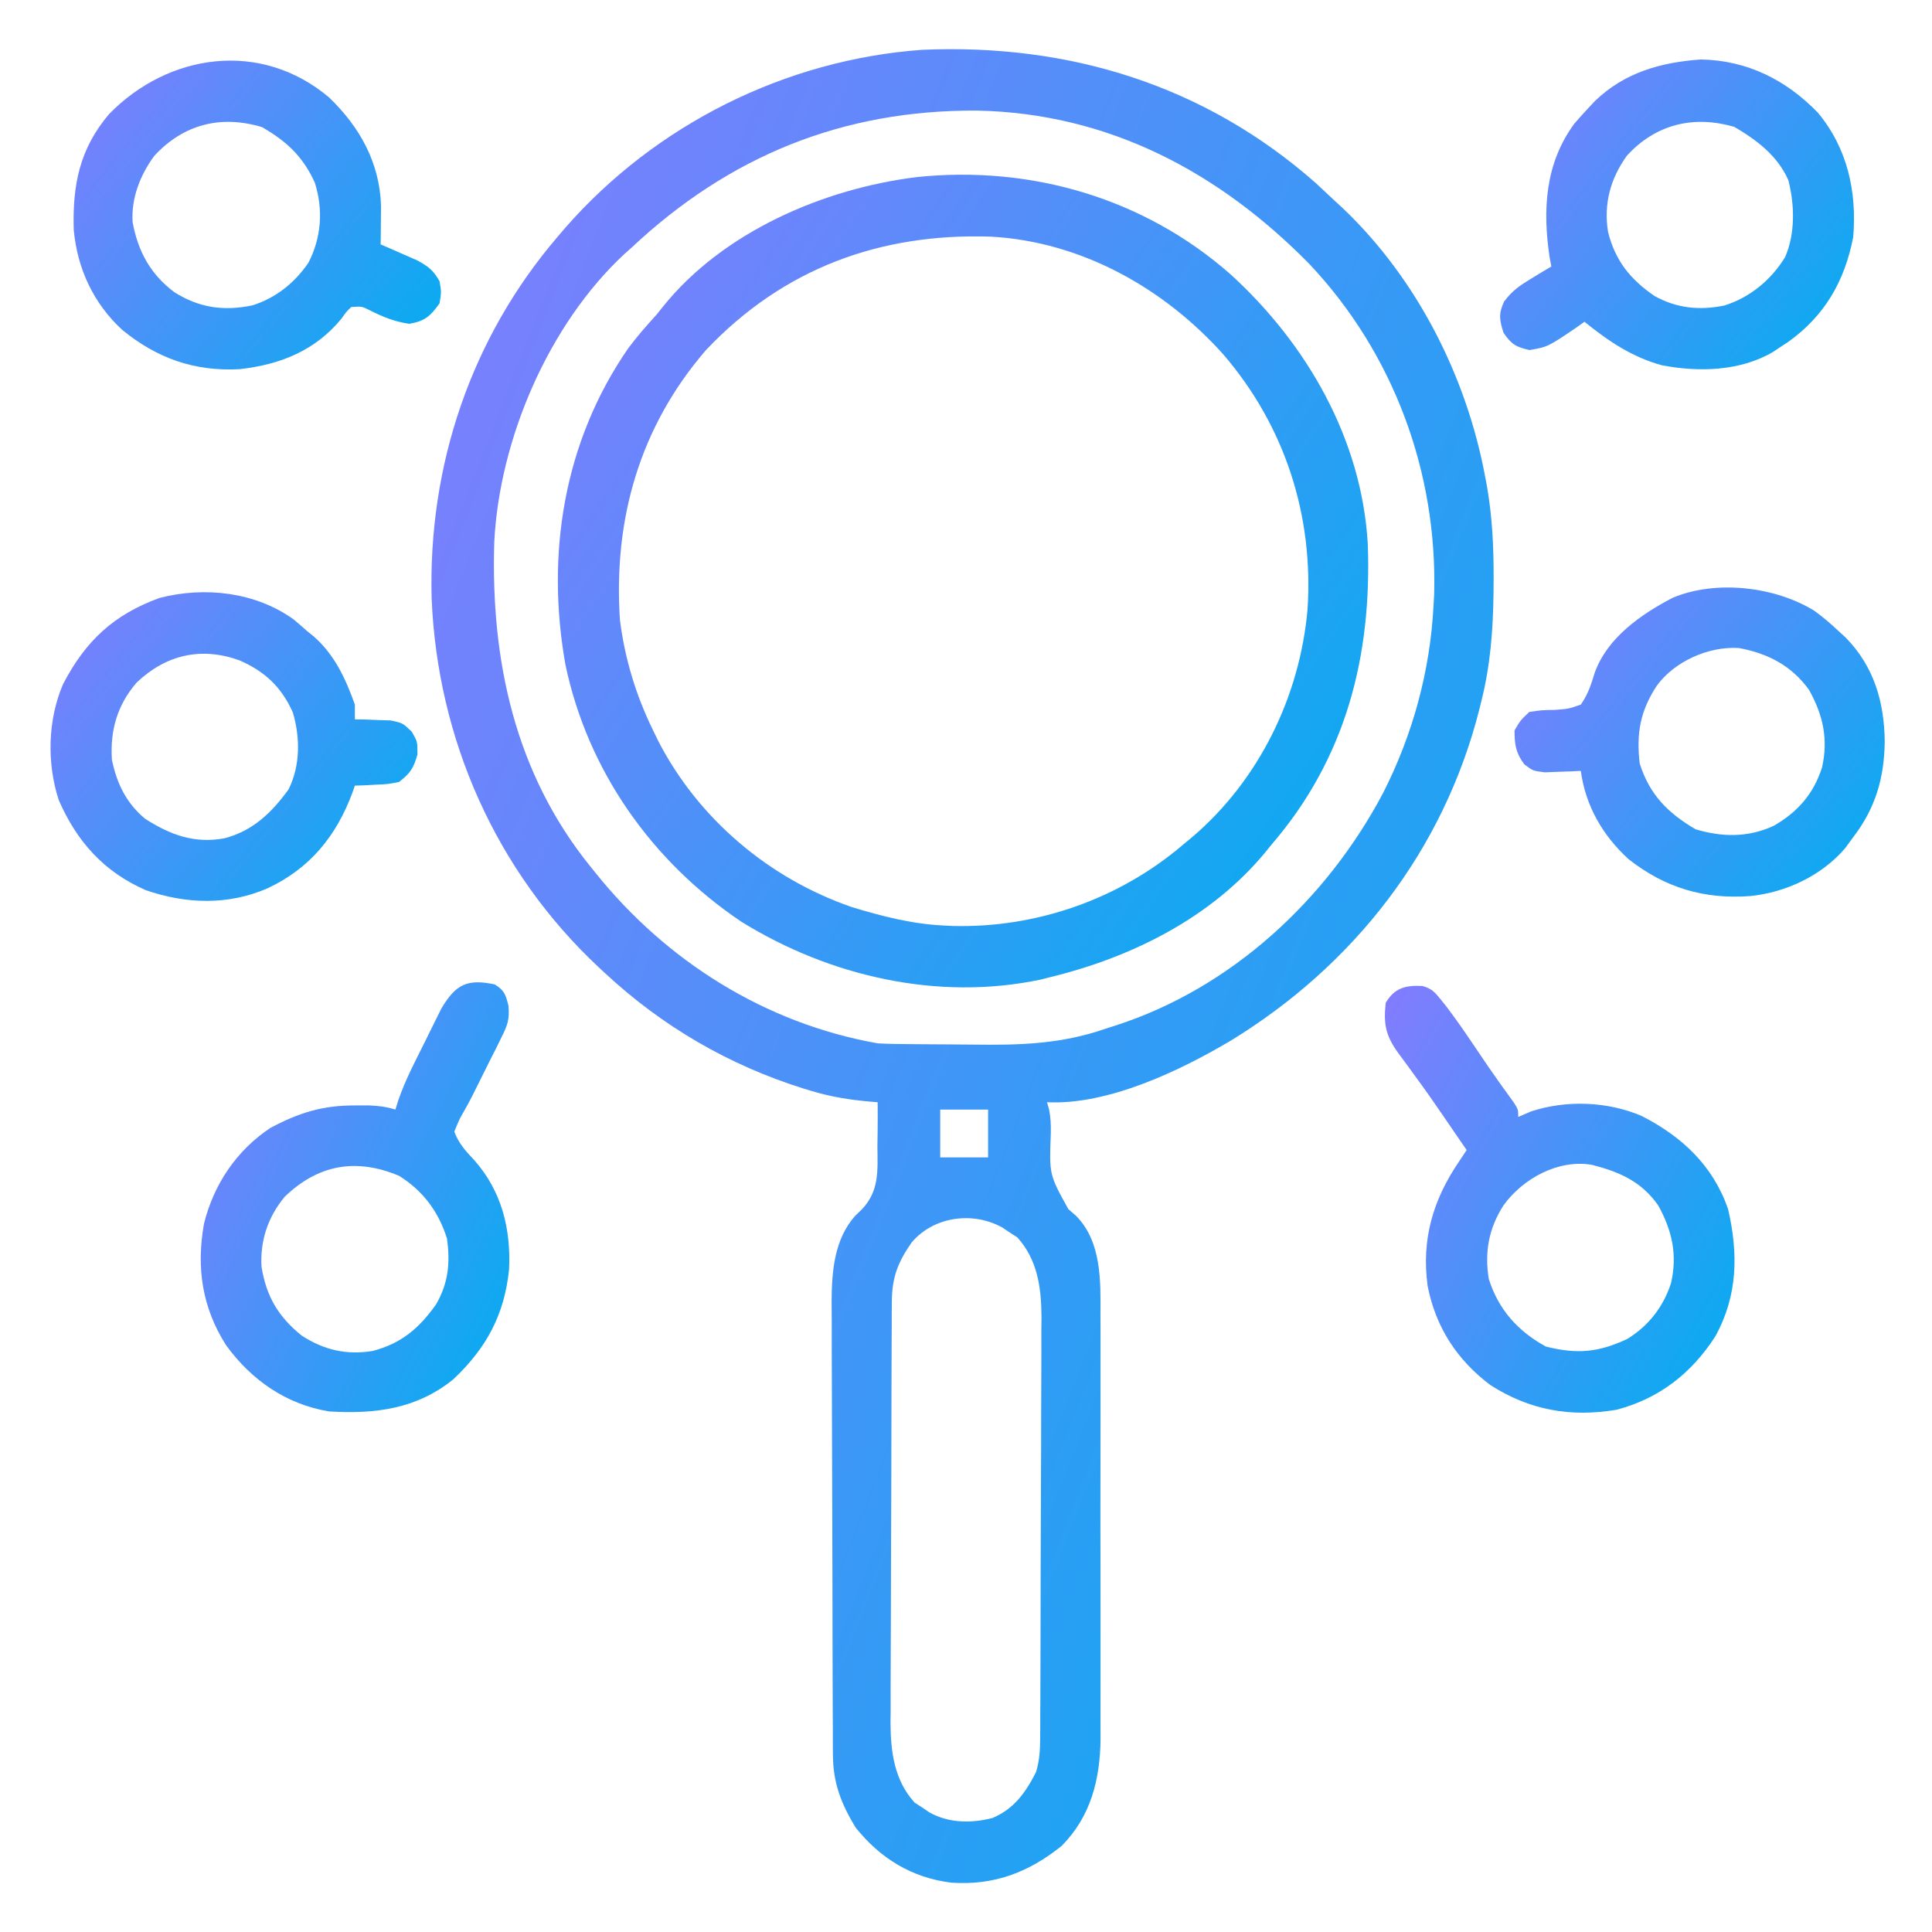 <svg width="41" height="41" viewBox="0 0 41 41" fill="none" xmlns="http://www.w3.org/2000/svg">
<path d="M27.932 3.893C28.059 4.012 28.186 4.13 28.313 4.25C28.376 4.308 28.439 4.367 28.505 4.427C30.071 5.919 31.12 7.99 31.516 10.109C31.53 10.183 31.543 10.256 31.558 10.332C31.669 10.981 31.699 11.614 31.697 12.272C31.696 12.375 31.696 12.478 31.695 12.585C31.685 13.37 31.629 14.113 31.438 14.875C31.423 14.936 31.407 14.998 31.392 15.061C30.633 18.044 28.737 20.48 26.122 22.082C25.032 22.728 23.512 23.455 22.219 23.391C22.238 23.457 22.238 23.457 22.258 23.525C22.298 23.708 22.303 23.864 22.3 24.051C22.266 24.928 22.266 24.928 22.673 25.661C22.727 25.707 22.781 25.754 22.836 25.802C23.379 26.354 23.358 27.184 23.353 27.909C23.354 28.015 23.354 28.12 23.355 28.226C23.356 28.511 23.356 28.795 23.355 29.08C23.354 29.379 23.355 29.678 23.355 29.978C23.356 30.48 23.355 30.983 23.353 31.485C23.352 32.064 23.352 32.643 23.354 33.222C23.355 33.722 23.356 34.221 23.355 34.72C23.354 35.017 23.354 35.315 23.355 35.612C23.356 35.891 23.355 36.171 23.354 36.45C23.353 36.601 23.354 36.751 23.355 36.901C23.347 37.758 23.15 38.547 22.531 39.172C21.831 39.734 21.095 40.016 20.188 39.953C19.351 39.849 18.68 39.439 18.156 38.781C17.849 38.274 17.679 37.837 17.676 37.243C17.676 37.153 17.675 37.062 17.674 36.969C17.674 36.87 17.674 36.771 17.674 36.669C17.673 36.563 17.673 36.458 17.672 36.352C17.671 36.005 17.67 35.658 17.669 35.312C17.669 35.192 17.668 35.072 17.668 34.953C17.667 34.39 17.666 33.828 17.665 33.265C17.664 32.618 17.662 31.97 17.659 31.322C17.657 30.821 17.655 30.319 17.655 29.818C17.655 29.519 17.654 29.22 17.652 28.921C17.65 28.639 17.65 28.357 17.651 28.075C17.651 27.924 17.649 27.772 17.648 27.621C17.652 26.977 17.703 26.306 18.146 25.803C18.193 25.758 18.24 25.712 18.289 25.666C18.662 25.275 18.625 24.844 18.62 24.328C18.622 24.238 18.623 24.147 18.624 24.054C18.627 23.833 18.627 23.612 18.625 23.391C18.576 23.387 18.527 23.383 18.476 23.379C18.041 23.341 17.637 23.278 17.219 23.151C17.163 23.134 17.107 23.117 17.049 23.1C15.465 22.602 14.059 21.784 12.844 20.656C12.776 20.593 12.776 20.593 12.707 20.529C10.521 18.485 9.282 15.679 9.16 12.695C9.085 9.879 9.995 7.173 11.828 5.031C11.883 4.967 11.937 4.903 11.993 4.837C13.907 2.648 16.664 1.265 19.572 1.057C22.687 0.921 25.575 1.808 27.932 3.893ZM13.391 5.266C13.345 5.307 13.299 5.348 13.251 5.39C11.639 6.888 10.599 9.324 10.489 11.502C10.412 14.005 10.924 16.406 12.531 18.391C12.565 18.433 12.599 18.476 12.634 18.519C14.138 20.396 16.239 21.719 18.625 22.141C18.746 22.148 18.867 22.153 18.988 22.154C19.093 22.156 19.093 22.156 19.199 22.157C19.274 22.158 19.349 22.159 19.425 22.159C19.543 22.16 19.543 22.16 19.662 22.161C19.828 22.162 19.994 22.163 20.159 22.164C20.326 22.165 20.494 22.166 20.661 22.168C21.651 22.182 22.529 22.157 23.469 21.828C23.531 21.808 23.594 21.789 23.658 21.768C26.125 20.977 28.151 19.097 29.351 16.829C29.982 15.589 30.351 14.236 30.422 12.844C30.426 12.767 30.43 12.69 30.435 12.611C30.505 10.016 29.57 7.495 27.791 5.607C25.866 3.646 23.523 2.404 20.738 2.347C17.884 2.329 15.47 3.311 13.391 5.266ZM19.953 23.547C19.953 23.882 19.953 24.217 19.953 24.562C20.288 24.562 20.624 24.562 20.969 24.562C20.969 24.227 20.969 23.892 20.969 23.547C20.634 23.547 20.299 23.547 19.953 23.547ZM19.345 26.369C19.048 26.797 18.929 27.112 18.926 27.634C18.926 27.718 18.925 27.802 18.924 27.889C18.924 27.98 18.924 28.072 18.924 28.167C18.923 28.264 18.923 28.361 18.922 28.461C18.921 28.783 18.92 29.105 18.919 29.426C18.919 29.537 18.918 29.648 18.918 29.759C18.917 30.281 18.916 30.803 18.915 31.325C18.914 31.926 18.912 32.527 18.909 33.128C18.907 33.594 18.905 34.059 18.905 34.525C18.905 34.802 18.904 35.08 18.902 35.357C18.9 35.668 18.9 35.978 18.901 36.288C18.9 36.379 18.899 36.47 18.898 36.563C18.902 37.184 18.979 37.778 19.409 38.254C19.462 38.288 19.514 38.322 19.568 38.356C19.62 38.392 19.672 38.428 19.727 38.464C20.137 38.692 20.616 38.696 21.064 38.58C21.52 38.386 21.764 38.043 21.985 37.609C22.061 37.363 22.073 37.139 22.074 36.882C22.075 36.798 22.075 36.714 22.076 36.627C22.076 36.535 22.076 36.443 22.076 36.349C22.077 36.252 22.078 36.154 22.078 36.054C22.08 35.733 22.081 35.411 22.081 35.089C22.082 34.978 22.082 34.867 22.082 34.756C22.084 34.234 22.085 33.712 22.085 33.19C22.086 32.589 22.088 31.988 22.091 31.387C22.094 30.922 22.095 30.456 22.095 29.991C22.096 29.713 22.096 29.436 22.098 29.158C22.1 28.848 22.1 28.538 22.099 28.228C22.1 28.137 22.101 28.046 22.102 27.952C22.099 27.332 22.021 26.738 21.591 26.261C21.539 26.228 21.487 26.194 21.433 26.159C21.38 26.124 21.328 26.088 21.274 26.051C20.642 25.7 19.812 25.815 19.345 26.369Z" fill="url(#paint0_linear_497_2863)"/>
<path d="M26.118 5.825C27.737 7.303 28.901 9.324 29.027 11.552C29.113 13.935 28.56 16.093 26.985 17.922C26.941 17.975 26.898 18.029 26.854 18.084C25.706 19.475 24.019 20.314 22.297 20.734C22.227 20.752 22.158 20.77 22.086 20.788C19.901 21.248 17.609 20.721 15.735 19.562C13.832 18.282 12.47 16.353 11.999 14.104C11.582 11.763 11.962 9.374 13.33 7.394C13.518 7.14 13.725 6.906 13.938 6.672C13.979 6.619 14.021 6.566 14.065 6.512C15.342 4.919 17.486 3.998 19.465 3.757C21.889 3.507 24.284 4.208 26.118 5.825ZM14.982 7.429C13.575 9.058 13.014 11.021 13.156 13.156C13.259 13.976 13.496 14.759 13.86 15.5C13.895 15.573 13.93 15.646 13.967 15.721C14.82 17.378 16.322 18.645 18.078 19.25C18.713 19.444 19.366 19.611 20.031 19.641C20.089 19.644 20.147 19.647 20.206 19.65C21.988 19.7 23.756 19.081 25.11 17.922C25.173 17.87 25.236 17.818 25.301 17.764C26.718 16.556 27.585 14.779 27.748 12.931C27.878 10.939 27.27 9.051 25.969 7.531C24.706 6.116 22.954 5.131 21.033 5.022C18.679 4.943 16.625 5.693 14.982 7.429Z" fill="url(#paint1_linear_497_2863)"/>
<path d="M30.188 20.924C30.382 20.98 30.446 21.051 30.572 21.207C30.612 21.257 30.652 21.306 30.693 21.358C30.883 21.608 31.062 21.865 31.238 22.126C31.312 22.236 31.386 22.345 31.461 22.455C31.497 22.508 31.532 22.561 31.569 22.615C31.752 22.882 31.94 23.143 32.13 23.404C32.219 23.547 32.219 23.547 32.219 23.703C32.309 23.664 32.4 23.626 32.492 23.586C33.241 23.339 34.117 23.373 34.84 23.683C35.694 24.12 36.35 24.732 36.672 25.656C36.892 26.608 36.879 27.493 36.401 28.361C35.897 29.142 35.215 29.677 34.31 29.916C33.332 30.082 32.462 29.927 31.629 29.394C30.917 28.858 30.469 28.166 30.296 27.289C30.163 26.298 30.409 25.462 30.969 24.64C31.02 24.563 31.072 24.486 31.125 24.406C31.038 24.279 30.951 24.152 30.863 24.025C30.787 23.913 30.71 23.802 30.634 23.69C30.433 23.395 30.229 23.104 30.017 22.817C29.978 22.762 29.939 22.708 29.898 22.652C29.823 22.548 29.746 22.445 29.669 22.342C29.405 21.974 29.358 21.733 29.407 21.281C29.595 20.966 29.823 20.905 30.188 20.924ZM31.907 25.578C31.594 26.07 31.502 26.564 31.594 27.14C31.8 27.792 32.21 28.249 32.805 28.576C33.47 28.742 33.916 28.702 34.533 28.415C34.986 28.135 35.301 27.732 35.463 27.226C35.599 26.626 35.485 26.113 35.188 25.578C34.832 25.072 34.369 24.87 33.782 24.719C33.064 24.599 32.321 25.009 31.907 25.578Z" fill="url(#paint2_linear_497_2863)"/>
<path d="M10.5 20.891C10.706 21.021 10.73 21.105 10.79 21.342C10.816 21.63 10.772 21.755 10.643 22.011C10.606 22.087 10.568 22.164 10.53 22.243C10.489 22.322 10.449 22.401 10.408 22.482C10.369 22.561 10.33 22.639 10.29 22.72C9.992 23.322 9.992 23.322 9.85 23.576C9.747 23.755 9.747 23.755 9.641 24.016C9.736 24.265 9.878 24.425 10.061 24.616C10.644 25.273 10.845 26.074 10.803 26.94C10.704 27.903 10.322 28.609 9.621 29.27C8.84 29.904 7.957 30.011 6.985 29.953C6.072 29.802 5.335 29.287 4.797 28.547C4.288 27.746 4.163 26.898 4.329 25.969C4.535 25.138 5.016 24.416 5.735 23.938C6.344 23.613 6.845 23.457 7.537 23.459C7.631 23.459 7.725 23.459 7.822 23.458C8.029 23.467 8.195 23.485 8.391 23.547C8.412 23.479 8.434 23.411 8.456 23.34C8.602 22.919 8.807 22.529 9.006 22.131C9.048 22.046 9.089 21.962 9.132 21.874C9.172 21.793 9.213 21.711 9.255 21.627C9.31 21.516 9.31 21.516 9.366 21.403C9.673 20.886 9.916 20.768 10.5 20.891ZM6.041 25.398C5.687 25.824 5.517 26.331 5.55 26.884C5.652 27.512 5.905 27.941 6.399 28.341C6.868 28.648 7.357 28.762 7.91 28.669C8.515 28.511 8.889 28.192 9.25 27.688C9.516 27.233 9.558 26.796 9.485 26.281C9.306 25.712 8.977 25.27 8.469 24.953C7.561 24.571 6.753 24.71 6.041 25.398Z" fill="url(#paint3_linear_497_2863)"/>
<path d="M6.979 2.064C7.633 2.69 8.06 3.454 8.086 4.371C8.085 4.468 8.084 4.565 8.083 4.665C8.082 4.763 8.082 4.861 8.081 4.962C8.08 5.036 8.079 5.111 8.078 5.187C8.149 5.218 8.219 5.248 8.292 5.279C8.384 5.32 8.476 5.36 8.571 5.402C8.663 5.442 8.754 5.482 8.849 5.523C9.088 5.653 9.196 5.734 9.328 5.969C9.367 6.198 9.367 6.198 9.328 6.437C9.132 6.711 9.018 6.814 8.684 6.872C8.366 6.824 8.13 6.727 7.845 6.584C7.68 6.5 7.68 6.5 7.453 6.516C7.346 6.62 7.346 6.62 7.248 6.76C6.688 7.443 5.949 7.736 5.09 7.834C4.127 7.887 3.332 7.605 2.592 6.999C1.983 6.436 1.642 5.705 1.565 4.879C1.537 3.933 1.685 3.162 2.316 2.419C3.583 1.125 5.535 0.85 6.979 2.064ZM3.274 3.308C2.976 3.714 2.782 4.205 2.814 4.713C2.928 5.335 3.194 5.824 3.703 6.203C4.231 6.534 4.746 6.606 5.354 6.481C5.851 6.326 6.253 6.004 6.546 5.575C6.821 5.041 6.863 4.449 6.681 3.877C6.427 3.317 6.083 3 5.559 2.697C4.685 2.435 3.893 2.637 3.274 3.308Z" fill="url(#paint4_linear_497_2863)"/>
<path d="M36.101 1.262C37.079 1.282 37.902 1.694 38.577 2.39C39.207 3.145 39.408 4.07 39.328 5.031C39.145 5.971 38.724 6.702 37.941 7.261C37.883 7.298 37.825 7.336 37.766 7.375C37.718 7.407 37.67 7.439 37.621 7.472C36.92 7.881 36.047 7.9 35.269 7.752C34.637 7.58 34.129 7.237 33.625 6.828C33.57 6.868 33.514 6.907 33.457 6.948C32.848 7.361 32.848 7.361 32.458 7.429C32.171 7.364 32.072 7.305 31.907 7.062C31.821 6.794 31.798 6.66 31.918 6.402C32.089 6.168 32.259 6.054 32.507 5.905C32.585 5.858 32.663 5.811 32.742 5.762C32.802 5.727 32.861 5.692 32.922 5.656C32.91 5.591 32.898 5.526 32.885 5.459C32.734 4.449 32.789 3.469 33.41 2.624C33.506 2.513 33.603 2.404 33.703 2.297C33.75 2.247 33.797 2.197 33.845 2.146C34.473 1.538 35.248 1.32 36.101 1.262ZM34.525 3.304C34.173 3.794 34.029 4.331 34.126 4.926C34.281 5.535 34.594 5.925 35.11 6.281C35.583 6.544 36.073 6.592 36.599 6.482C37.138 6.312 37.59 5.937 37.883 5.456C38.101 4.957 38.085 4.346 37.952 3.825C37.725 3.307 37.281 2.971 36.804 2.692C35.937 2.442 35.139 2.634 34.525 3.304Z" fill="url(#paint5_linear_497_2863)"/>
<path d="M38.507 12.964C38.688 13.097 38.852 13.237 39.016 13.391C39.066 13.436 39.115 13.482 39.167 13.529C39.77 14.144 39.989 14.9 39.997 15.744C39.986 16.51 39.801 17.15 39.328 17.766C39.272 17.843 39.215 17.92 39.157 18C38.657 18.584 37.898 18.94 37.141 19.016C36.164 19.088 35.334 18.841 34.562 18.234C34.01 17.73 33.648 17.102 33.547 16.359C33.477 16.363 33.407 16.367 33.336 16.37C33.244 16.373 33.153 16.376 33.059 16.379C32.968 16.383 32.877 16.386 32.784 16.39C32.531 16.359 32.531 16.359 32.347 16.219C32.166 15.976 32.141 15.801 32.141 15.5C32.263 15.29 32.263 15.29 32.453 15.109C32.709 15.07 32.709 15.07 32.995 15.065C33.288 15.043 33.288 15.043 33.547 14.953C33.702 14.732 33.766 14.527 33.845 14.269C34.115 13.529 34.824 13.037 35.498 12.685C36.42 12.3 37.672 12.447 38.507 12.964ZM35.158 14.554C34.808 15.09 34.723 15.562 34.797 16.203C35.009 16.869 35.395 17.253 35.983 17.599C36.553 17.768 37.092 17.776 37.639 17.526C38.148 17.235 38.486 16.849 38.666 16.288C38.802 15.689 38.689 15.175 38.391 14.641C38.022 14.128 37.517 13.865 36.901 13.752C36.26 13.711 35.534 14.036 35.158 14.554Z" fill="url(#paint6_linear_497_2863)"/>
<path d="M6.227 13.142C6.325 13.223 6.421 13.306 6.515 13.391C6.563 13.429 6.61 13.467 6.659 13.507C7.101 13.896 7.335 14.403 7.531 14.953C7.531 15.056 7.531 15.159 7.531 15.266C7.601 15.267 7.67 15.268 7.742 15.269C7.834 15.273 7.925 15.276 8.019 15.28C8.11 15.283 8.201 15.286 8.294 15.289C8.547 15.344 8.547 15.344 8.736 15.526C8.859 15.734 8.859 15.734 8.859 16.013C8.773 16.31 8.709 16.405 8.469 16.594C8.233 16.641 8.233 16.641 7.98 16.652C7.854 16.659 7.854 16.659 7.725 16.666C7.661 16.668 7.597 16.67 7.531 16.672C7.514 16.721 7.497 16.77 7.479 16.821C7.139 17.739 6.578 18.429 5.68 18.85C4.842 19.216 3.947 19.186 3.089 18.889C2.202 18.499 1.631 17.859 1.247 16.98C0.991 16.198 1.012 15.272 1.339 14.517C1.814 13.603 2.413 13.041 3.39 12.688C4.346 12.442 5.418 12.563 6.227 13.142ZM2.898 14.487C2.487 14.965 2.334 15.502 2.375 16.125C2.481 16.632 2.678 17.039 3.078 17.375C3.616 17.718 4.122 17.907 4.762 17.79C5.365 17.634 5.767 17.245 6.125 16.75C6.375 16.247 6.372 15.654 6.215 15.12C5.972 14.579 5.624 14.251 5.083 14.014C4.273 13.721 3.523 13.891 2.898 14.487Z" fill="url(#paint7_linear_497_2863)"/>
<defs>
<linearGradient id="paint0_linear_497_2863" x1="9.195" y1="-1.169" x2="42.656" y2="11.996" gradientUnits="userSpaceOnUse">
<stop stop-color="#877AFF"/>
<stop offset="1" stop-color="#00AFEF"/>
</linearGradient>
<linearGradient id="paint1_linear_497_2863" x1="11.87" y1="2.727" x2="32.076" y2="16.414" gradientUnits="userSpaceOnUse">
<stop stop-color="#877AFF"/>
<stop offset="1" stop-color="#00AFEF"/>
</linearGradient>
<linearGradient id="paint2_linear_497_2863" x1="29.403" y1="20.405" x2="39.115" y2="25.809" gradientUnits="userSpaceOnUse">
<stop stop-color="#877AFF"/>
<stop offset="1" stop-color="#00AFEF"/>
</linearGradient>
<linearGradient id="paint3_linear_497_2863" x1="4.271" y1="20.328" x2="13.34" y2="24.751" gradientUnits="userSpaceOnUse">
<stop stop-color="#877AFF"/>
<stop offset="1" stop-color="#00AFEF"/>
</linearGradient>
<linearGradient id="paint4_linear_497_2863" x1="1.575" y1="0.914" x2="9.66" y2="7.446" gradientUnits="userSpaceOnUse">
<stop stop-color="#877AFF"/>
<stop offset="1" stop-color="#00AFEF"/>
</linearGradient>
<linearGradient id="paint5_linear_497_2863" x1="31.848" y1="0.888" x2="39.884" y2="7.123" gradientUnits="userSpaceOnUse">
<stop stop-color="#877AFF"/>
<stop offset="1" stop-color="#00AFEF"/>
</linearGradient>
<linearGradient id="paint6_linear_497_2863" x1="32.155" y1="12.095" x2="40.258" y2="18.688" gradientUnits="userSpaceOnUse">
<stop stop-color="#877AFF"/>
<stop offset="1" stop-color="#00AFEF"/>
</linearGradient>
<linearGradient id="paint7_linear_497_2863" x1="1.086" y1="12.195" x2="9.166" y2="18.72" gradientUnits="userSpaceOnUse">
<stop stop-color="#877AFF"/>
<stop offset="1" stop-color="#00AFEF"/>
</linearGradient>
</defs>
</svg>
